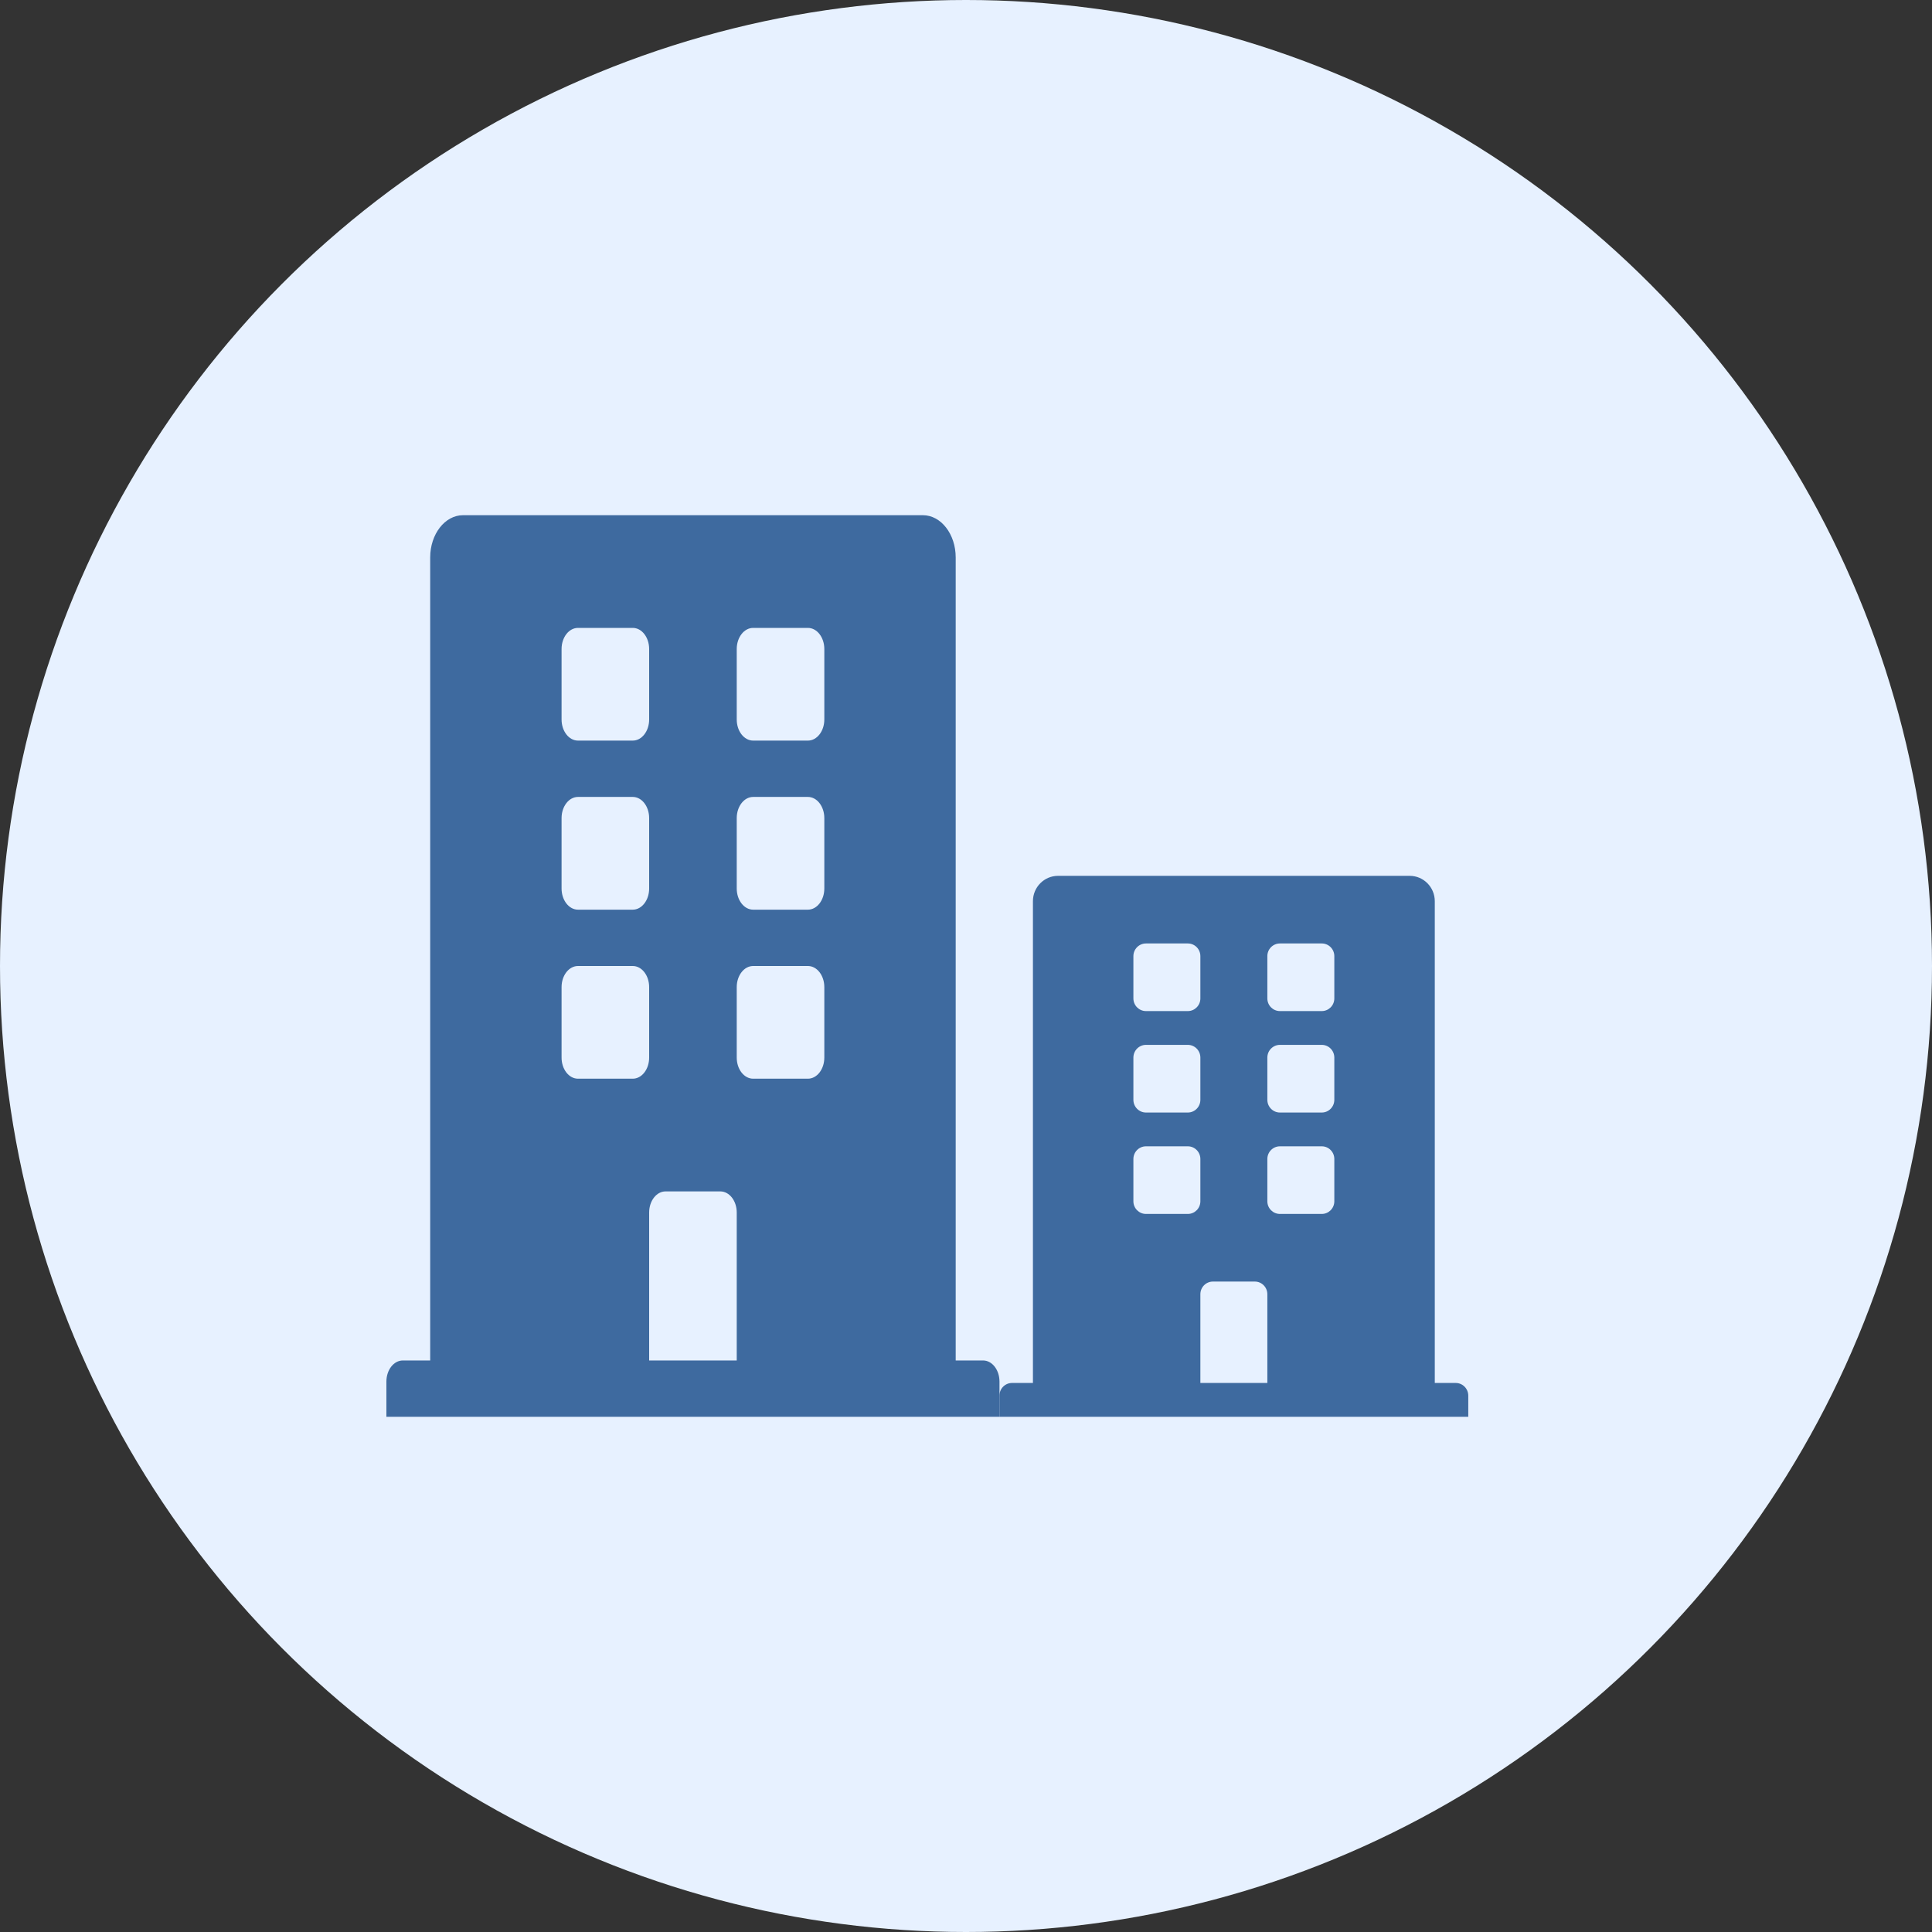 <svg width="45" height="45" viewBox="0 0 45 45" fill="none" xmlns="http://www.w3.org/2000/svg">
<rect x="0" y="0" width="45" height="45" fill="#333333" stroke="none"/>
<circle cx="22.5" cy="22.5" r="22.5" fill="#E7F1FF"/>
<path d="M22.898 31.688H22.26V12.984C22.26 12.441 21.918 12 21.495 12H10.785C10.363 12 10.02 12.441 10.02 12.984V31.688H9.383C9.171 31.688 9 31.908 9 32.18V33H23.28V32.18C23.28 31.908 23.109 31.688 22.898 31.688ZM13.08 15.117C13.08 14.845 13.251 14.625 13.463 14.625H14.738C14.949 14.625 15.12 14.845 15.12 15.117V16.758C15.12 17.03 14.949 17.25 14.738 17.25H13.463C13.251 17.25 13.08 17.03 13.08 16.758V15.117ZM13.08 19.055C13.08 18.783 13.251 18.562 13.463 18.562H14.738C14.949 18.562 15.12 18.783 15.12 19.055V20.695C15.12 20.967 14.949 21.188 14.738 21.188H13.463C13.251 21.188 13.08 20.967 13.08 20.695V19.055ZM14.738 25.125H13.463C13.251 25.125 13.08 24.905 13.08 24.633V22.992C13.08 22.72 13.251 22.5 13.463 22.5H14.738C14.949 22.5 15.12 22.72 15.12 22.992V24.633C15.12 24.905 14.949 25.125 14.738 25.125ZM17.16 31.688H15.12V28.242C15.12 27.97 15.291 27.75 15.502 27.75H16.777C16.989 27.75 17.16 27.97 17.16 28.242V31.688ZM19.2 24.633C19.2 24.905 19.029 25.125 18.817 25.125H17.543C17.331 25.125 17.16 24.905 17.16 24.633V22.992C17.16 22.72 17.331 22.5 17.543 22.5H18.817C19.029 22.5 19.2 22.72 19.2 22.992V24.633ZM19.2 20.695C19.2 20.967 19.029 21.188 18.817 21.188H17.543C17.331 21.188 17.16 20.967 17.16 20.695V19.055C17.16 18.783 17.331 18.562 17.543 18.562H18.817C19.029 18.562 19.2 18.783 19.2 19.055V20.695ZM19.2 16.758C19.2 17.03 19.029 17.25 18.817 17.25H17.543C17.331 17.25 17.16 17.03 17.16 16.758V15.117C17.16 14.845 17.331 14.625 17.543 14.625H18.817C19.029 14.625 19.2 14.845 19.2 15.117V16.758Z" fill="#3E6A9F"/>
<path d="M33.907 32.212H33.419V20.991C33.419 20.664 33.157 20.4 32.834 20.4H24.644C24.321 20.4 24.059 20.664 24.059 20.991V32.212H23.572C23.41 32.212 23.279 32.345 23.279 32.508V33H34.199V32.508C34.199 32.345 34.068 32.212 33.907 32.212ZM26.399 22.27C26.399 22.107 26.53 21.975 26.692 21.975H27.667C27.828 21.975 27.959 22.107 27.959 22.27V23.255C27.959 23.418 27.828 23.55 27.667 23.55H26.692C26.53 23.55 26.399 23.418 26.399 23.255V22.27ZM26.399 24.633C26.399 24.47 26.53 24.337 26.692 24.337H27.667C27.828 24.337 27.959 24.47 27.959 24.633V25.617C27.959 25.78 27.828 25.913 27.667 25.913H26.692C26.53 25.913 26.399 25.78 26.399 25.617V24.633ZM27.667 28.275H26.692C26.53 28.275 26.399 28.143 26.399 27.98V26.995C26.399 26.832 26.53 26.7 26.692 26.7H27.667C27.828 26.7 27.959 26.832 27.959 26.995V27.98C27.959 28.143 27.828 28.275 27.667 28.275ZM29.519 32.212H27.959V30.145C27.959 29.982 28.09 29.85 28.252 29.85H29.227C29.388 29.85 29.519 29.982 29.519 30.145V32.212ZM31.079 27.98C31.079 28.143 30.948 28.275 30.787 28.275H29.812C29.65 28.275 29.519 28.143 29.519 27.98V26.995C29.519 26.832 29.65 26.7 29.812 26.7H30.787C30.948 26.7 31.079 26.832 31.079 26.995V27.98ZM31.079 25.617C31.079 25.78 30.948 25.913 30.787 25.913H29.812C29.65 25.913 29.519 25.78 29.519 25.617V24.633C29.519 24.47 29.65 24.337 29.812 24.337H30.787C30.948 24.337 31.079 24.47 31.079 24.633V25.617ZM31.079 23.255C31.079 23.418 30.948 23.55 30.787 23.55H29.812C29.65 23.55 29.519 23.418 29.519 23.255V22.27C29.519 22.107 29.65 21.975 29.812 21.975H30.787C30.948 21.975 31.079 22.107 31.079 22.27V23.255Z" fill="#3E6A9F"/>
</svg>
